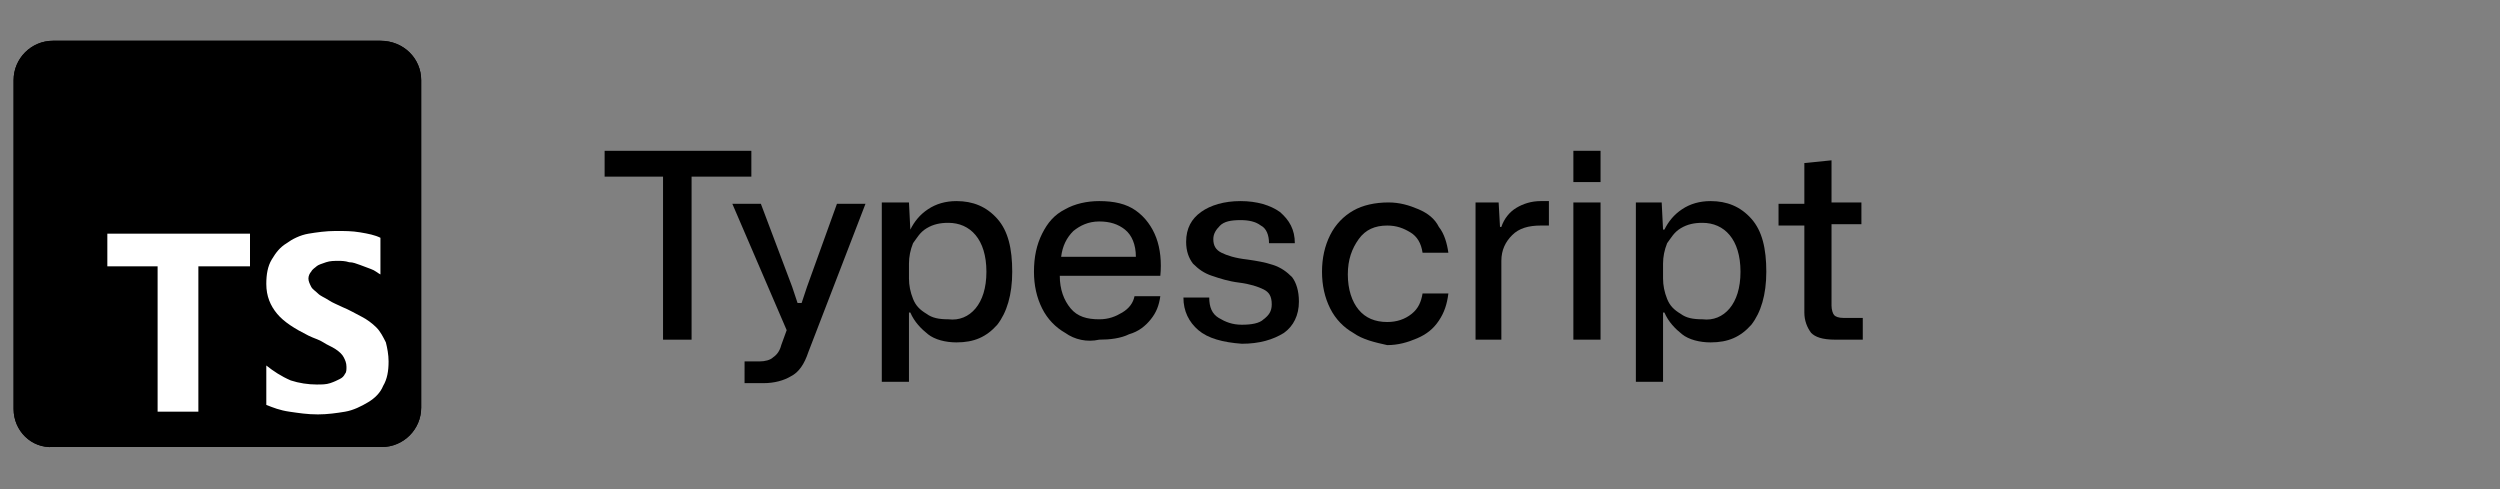 <?xml version="1.0" encoding="utf-8"?>
<!-- Generator: Adobe Illustrator 23.1.0, SVG Export Plug-In . SVG Version: 6.00 Build 0)  -->
<svg version="1.1" id="Layer_1" xmlns="http://www.w3.org/2000/svg" xmlns:xlink="http://www.w3.org/1999/xlink" x="0px" y="0px"
	 viewBox="0 0 184 36" style="enable-background:new 0 0 184 36;" xml:space="preserve">
<rect x="0" y="0" width="184" height="36" fill="#808080" stroke="none"/>
<style type="text/css">
	.st0{fill-rule:evenodd;clip-rule:evenodd;fill:#FFFFFF;}
</style>
<path d="M3.9,3h24.1C29.7,3,31,4.3,31,5.9v24.1c0,1.6-1.3,2.9-2.9,2.9H3.9C2.3,33,1,31.7,1,30.1V5.9C1,4.3,2.3,3,3.9,3z"/>
<path d="M3.9,3h24.1C29.7,3,31,4.3,31,5.9v24.1c0,1.6-1.3,2.9-2.9,2.9H3.9C2.3,33,1,31.7,1,30.1V5.9C1,4.3,2.3,3,3.9,3z"/>
<path class="st0" d="M19.6,26.9v2.9c0.5,0.2,1,0.4,1.7,0.5c0.7,0.1,1.3,0.2,2.1,0.2c0.7,0,1.4-0.1,2-0.2c0.6-0.1,1.2-0.4,1.7-0.7
	c0.5-0.3,0.9-0.7,1.1-1.2c0.3-0.5,0.4-1.1,0.4-1.8c0-0.5-0.1-1-0.2-1.4c-0.2-0.4-0.4-0.8-0.7-1.1c-0.3-0.3-0.7-0.6-1.1-0.8
	c-0.4-0.2-0.9-0.5-1.4-0.7c-0.4-0.2-0.7-0.3-1-0.5c-0.3-0.2-0.6-0.3-0.8-0.5c-0.2-0.2-0.4-0.3-0.5-0.5c-0.1-0.2-0.2-0.4-0.2-0.6
	c0-0.2,0.1-0.4,0.2-0.5c0.1-0.2,0.3-0.3,0.4-0.4s0.4-0.2,0.7-0.3c0.3-0.1,0.6-0.1,0.9-0.1c0.2,0,0.5,0,0.8,0.1
	c0.3,0,0.5,0.1,0.8,0.2c0.3,0.1,0.5,0.2,0.8,0.3c0.3,0.1,0.5,0.3,0.7,0.4v-2.7c-0.4-0.2-0.9-0.3-1.5-0.4s-1.1-0.1-1.8-0.1
	c-0.7,0-1.4,0.1-2,0.2s-1.2,0.4-1.6,0.7c-0.5,0.3-0.8,0.7-1.1,1.2c-0.3,0.5-0.4,1.1-0.4,1.8c0,0.9,0.3,1.6,0.8,2.2s1.3,1.1,2.3,1.6
	c0.4,0.2,0.8,0.3,1.1,0.5c0.3,0.2,0.6,0.3,0.9,0.5c0.3,0.2,0.5,0.4,0.6,0.6c0.1,0.2,0.2,0.4,0.2,0.7c0,0.2,0,0.4-0.1,0.5
	c-0.1,0.2-0.2,0.3-0.4,0.4c-0.2,0.1-0.4,0.2-0.7,0.3c-0.3,0.1-0.6,0.1-1,0.1c-0.6,0-1.3-0.1-1.9-0.3C20.7,27.7,20.1,27.3,19.6,26.9z
	 M14.6,19.6h3.8v-2.4H7.9v2.4h3.7v10.7h3V19.6z"/>
<polygon points="48.8,13 44.5,13 44.5,11.1 55.3,11.1 55.3,13 50.9,13 50.9,25 48.8,25 "/>
<path d="M54.8,26.6h1.1c0.4,0,0.8-0.1,1-0.3c0.3-0.2,0.5-0.5,0.6-0.9l0.4-1.1l-4-9.3h2.1l2.3,6.1l0.4,1.2H59l0.4-1.2l2.2-6.1h2.1
	l-4.2,10.9c-0.3,0.9-0.7,1.5-1.3,1.8c-0.5,0.3-1.2,0.5-2,0.5h-1.4V26.6z"/>
<path d="M65,14.9h1.9l0.1,2H67c0.3-0.6,0.7-1.1,1.3-1.5c0.6-0.4,1.3-0.6,2.1-0.6c1.2,0,2.2,0.4,3,1.3c0.8,0.9,1.1,2.2,1.1,3.9
	s-0.4,3-1.1,3.9c-0.8,0.9-1.7,1.3-3,1.3c-0.8,0-1.6-0.2-2.1-0.6s-1-0.9-1.3-1.6h-0.1v5.1h-2V14.9z M71.8,22.7
	c0.5-0.6,0.8-1.5,0.8-2.7c0-1.2-0.3-2.1-0.8-2.7c-0.5-0.6-1.2-0.9-2-0.9c-0.6,0-1.1,0.1-1.6,0.4s-0.7,0.7-1,1.1
	c-0.2,0.5-0.3,1-0.3,1.5v1.1c0,0.5,0.1,1,0.3,1.5c0.2,0.5,0.5,0.8,1,1.1c0.4,0.3,0.9,0.4,1.6,0.4C70.6,23.6,71.3,23.3,71.8,22.7z"/>
<path d="M78.4,24.5c-0.7-0.4-1.3-1-1.7-1.8c-0.4-0.8-0.6-1.7-0.6-2.7c0-1.1,0.2-2,0.6-2.8c0.4-0.8,0.9-1.4,1.7-1.8
	c0.7-0.4,1.6-0.6,2.5-0.6c1.1,0,2,0.2,2.7,0.7c0.7,0.5,1.2,1.2,1.5,2c0.3,0.8,0.4,1.8,0.3,2.8h-7.4c0,1,0.3,1.8,0.8,2.4
	c0.5,0.6,1.2,0.8,2.1,0.8c0.7,0,1.2-0.2,1.7-0.5s0.8-0.7,0.9-1.2h1.9c-0.1,0.7-0.3,1.2-0.7,1.7c-0.4,0.5-0.9,0.9-1.6,1.1
	c-0.6,0.3-1.4,0.4-2.2,0.4C80,25.2,79.1,25,78.4,24.5z M79,17c-0.5,0.5-0.8,1.1-0.9,1.9h5.5c0-0.9-0.3-1.6-0.8-2
	c-0.5-0.4-1.1-0.6-1.9-0.6C80.1,16.3,79.5,16.6,79,17z"/>
<path d="M88.2,24.3c-0.7-0.6-1.1-1.4-1.1-2.4H89c0,0.7,0.2,1.2,0.7,1.5s1,0.5,1.7,0.5c0.7,0,1.3-0.1,1.6-0.4
	c0.4-0.3,0.6-0.6,0.6-1.1c0-0.6-0.2-0.9-0.6-1.1c-0.4-0.2-1-0.4-1.8-0.5c-0.8-0.1-1.4-0.3-2-0.5c-0.6-0.2-1-0.5-1.4-0.9
	c-0.3-0.4-0.5-0.9-0.5-1.6c0-1,0.4-1.7,1.1-2.2c0.7-0.5,1.7-0.8,2.9-0.8c1.2,0,2.2,0.3,2.9,0.8c0.7,0.6,1.1,1.3,1.1,2.3h-1.9
	c0-0.6-0.2-1.1-0.6-1.3c-0.4-0.3-0.9-0.4-1.5-0.4c-0.7,0-1.2,0.1-1.5,0.4s-0.5,0.6-0.5,1c0,0.5,0.2,0.8,0.6,1c0.4,0.2,1,0.4,1.9,0.5
	c0.7,0.1,1.3,0.2,1.9,0.4c0.6,0.2,1,0.5,1.4,0.9c0.3,0.4,0.5,1,0.5,1.8c0,1-0.4,1.8-1.1,2.3c-0.8,0.5-1.8,0.8-3.1,0.8
	C90,25.2,88.9,24.9,88.2,24.3z"/>
<path d="M99.6,24.5c-0.7-0.4-1.3-1-1.7-1.8c-0.4-0.8-0.6-1.7-0.6-2.7c0-1,0.2-1.9,0.6-2.7c0.4-0.8,1-1.4,1.7-1.8s1.6-0.6,2.6-0.6
	c0.8,0,1.5,0.2,2.2,0.5s1.2,0.7,1.5,1.3c0.4,0.5,0.6,1.2,0.7,1.9h-1.9c-0.1-0.7-0.4-1.2-0.9-1.5c-0.5-0.3-1-0.5-1.7-0.5
	c-0.9,0-1.6,0.3-2.1,1c-0.5,0.7-0.8,1.5-0.8,2.6c0,1.1,0.3,2,0.8,2.6c0.5,0.6,1.2,0.9,2.1,0.9c0.7,0,1.3-0.2,1.8-0.6
	s0.7-0.9,0.8-1.5h1.9c-0.1,0.8-0.3,1.4-0.7,2s-0.9,1-1.6,1.3c-0.7,0.3-1.4,0.5-2.2,0.5C101.2,25.2,100.3,25,99.6,24.5z"/>
<path d="M108.6,14.9h1.7l0.1,1.8h0.1c0.2-0.6,0.6-1.1,1.1-1.4c0.5-0.3,1.1-0.5,1.8-0.5c0.1,0,0.2,0,0.3,0c0.1,0,0.2,0,0.3,0v1.8
	c-0.1,0-0.2,0-0.3,0s-0.2,0-0.3,0c-0.9,0-1.6,0.2-2.1,0.7c-0.5,0.5-0.8,1.1-0.8,1.9V25h-1.9V14.9z"/>
<path d="M115.8,11.1h2v2.3h-2V11.1z M115.8,14.9h2V25h-2V14.9z"/>
<path d="M120.4,14.9h1.9l0.1,2h0.1c0.3-0.6,0.7-1.1,1.3-1.5c0.6-0.4,1.3-0.6,2.1-0.6c1.2,0,2.2,0.4,3,1.3c0.8,0.9,1.1,2.2,1.1,3.9
	s-0.4,3-1.1,3.9c-0.8,0.9-1.7,1.3-3,1.3c-0.8,0-1.6-0.2-2.1-0.6s-1-0.9-1.3-1.6h-0.1v5.1h-2V14.9z M127.3,22.7
	c0.5-0.6,0.8-1.5,0.8-2.7c0-1.2-0.3-2.1-0.8-2.7c-0.5-0.6-1.2-0.9-2-0.9c-0.6,0-1.1,0.1-1.6,0.4s-0.7,0.7-1,1.1
	c-0.2,0.5-0.3,1-0.3,1.5v1.1c0,0.5,0.1,1,0.3,1.5c0.2,0.5,0.5,0.8,1,1.1c0.4,0.3,0.9,0.4,1.6,0.4C126.1,23.6,126.8,23.3,127.3,22.7z
	"/>
<path d="M133.3,24.5c-0.3-0.4-0.5-0.9-0.5-1.5v-6.4h-1.9v-1.6h1.9V12l2-0.2v3.1h2.2v1.6h-2.2v6c0,0.3,0.1,0.6,0.2,0.7
	s0.3,0.2,0.7,0.2h1.4V25h-2C134.1,25,133.6,24.8,133.3,24.5z"/>
</svg>
